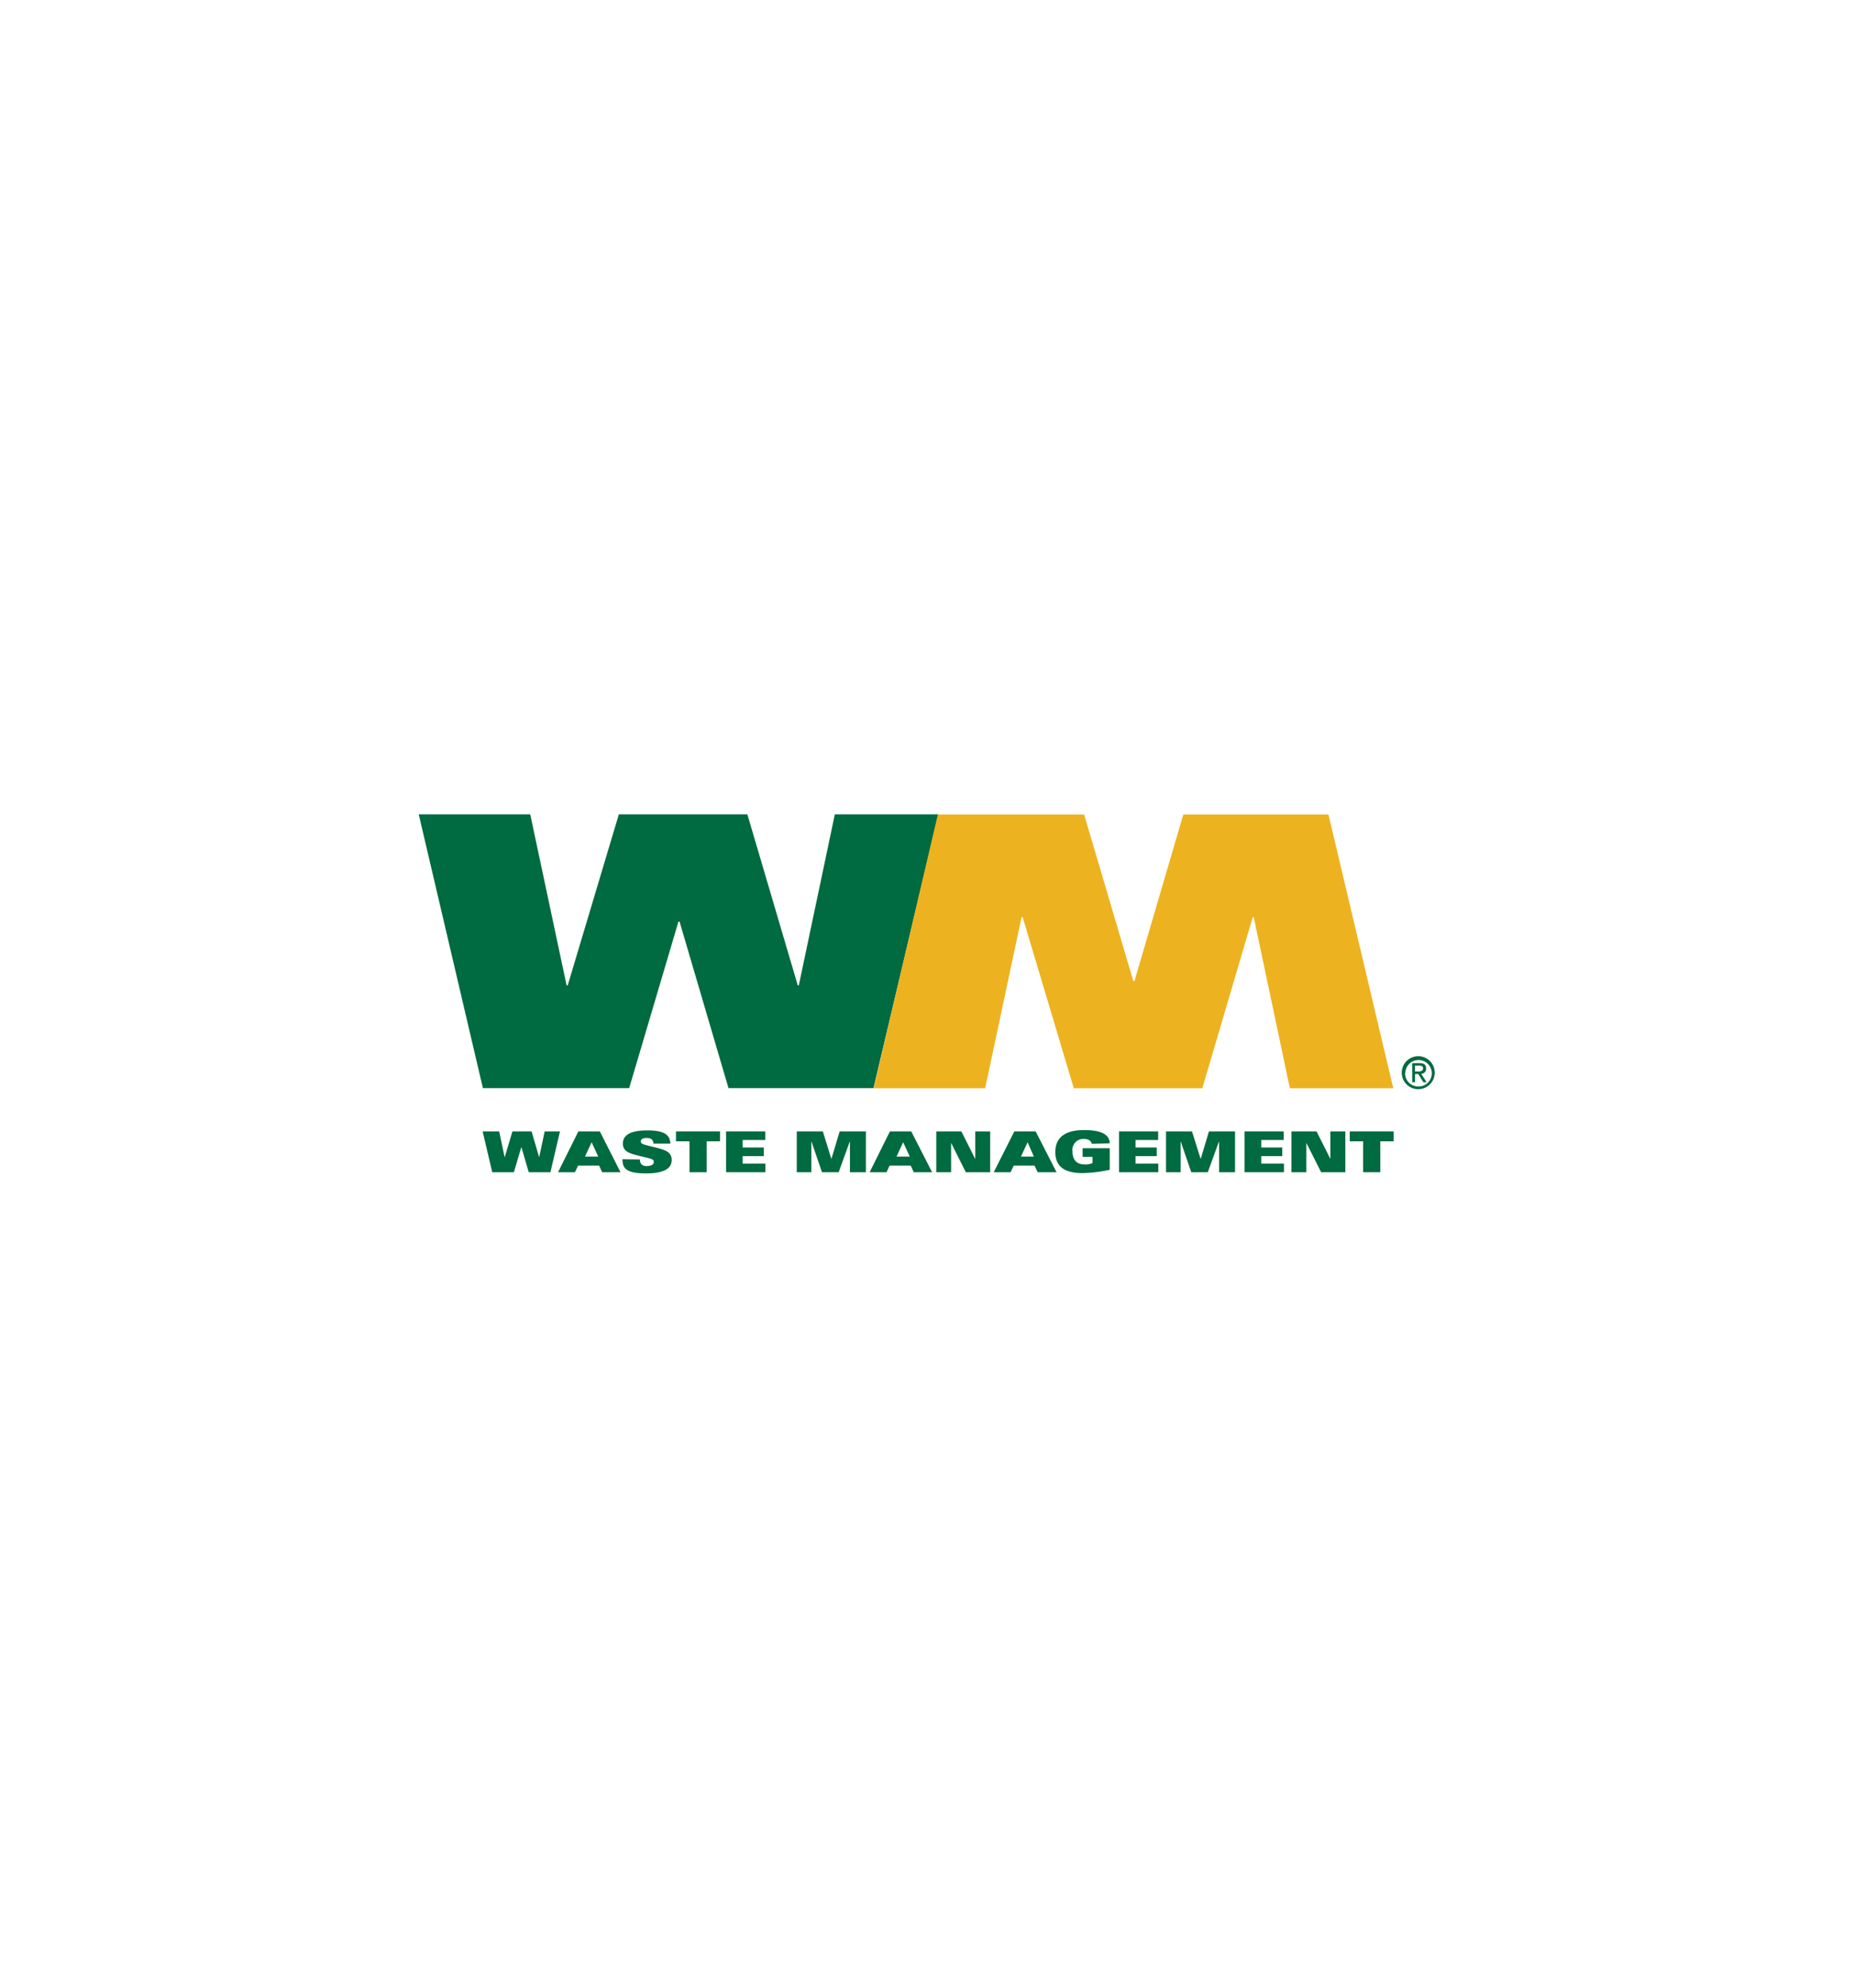 <svg id="Layer_1" data-name="Layer 1" xmlns="http://www.w3.org/2000/svg" viewBox="0 0 280 300"><defs><style>.cls-1{fill:#006a40;}.cls-2{fill:#edb21f;}</style></defs><title>waste management logo</title><polyline class="cls-1" points="72.89 170.76 75.39 170.76 76.2 174.61 76.24 174.61 77.39 170.76 80.28 170.76 81.41 174.61 81.44 174.61 82.26 170.76 84.57 170.76 83.13 176.92 79.85 176.92 78.76 173.18 78.72 173.18 77.61 176.92 74.34 176.92"/><path class="cls-1" d="M90.35,174.56l-1-2.16-1,2.16m-1-3.8h3.24l3.12,6.16H90.94l-.46-1H87.31l-.48,1H84.28Z"/><path class="cls-1" d="M96.65,175a1,1,0,0,0,.24.74,1,1,0,0,0,.74.25c.53,0,1.11-.12,1.11-.63a.43.43,0,0,0-.11-.28c-.34-.39-3.28-.67-4.11-1.4a1.39,1.39,0,0,1-.45-1.07c0-1.35,1.24-2,3.71-2,2.62,0,3.42.73,3.46,2H98.68a.85.85,0,0,0-.31-.69,1.39,1.39,0,0,0-.76-.16c-.54,0-.83.2-.83.51a.37.37,0,0,0,.11.28c.4.4,3.24.67,4.07,1.4a1.41,1.41,0,0,1,.48,1.15c0,1.21-1.07,2-3.89,2-3.33,0-3.5-1-3.55-2.14"/><polyline class="cls-1" points="104.13 172.26 102.09 172.26 102.09 170.76 108.74 170.76 108.74 172.26 106.72 172.26 106.72 176.92 104.13 176.92"/><polyline class="cls-1" points="109.66 170.76 115.57 170.76 115.57 172.06 112.16 172.06 112.16 173.19 115.35 173.19 115.35 174.49 112.16 174.49 112.16 175.63 115.59 175.63 115.59 176.92 109.66 176.92"/><polyline class="cls-1" points="120.33 170.76 124.27 170.76 125.55 174.9 125.57 174.9 126.81 170.76 130.77 170.76 130.77 176.92 128.36 176.92 128.36 172.29 128.34 172.29 126.66 176.92 124.14 176.92 122.55 172.29 122.53 172.29 122.53 176.92 120.33 176.92"/><path class="cls-1" d="M137.4,174.56l-1-2.16-1,2.16m-1-3.8h3.22l3.15,6.16H138l-.46-1h-3.19l-.46,1h-2.55Z"/><polyline class="cls-1" points="141.4 170.76 145.19 170.76 147.27 174.9 147.29 174.9 147.29 170.76 149.54 170.76 149.54 176.92 145.86 176.92 143.66 172.53 143.64 172.53 143.64 176.92 141.4 176.92"/><path class="cls-1" d="M156.14,174.56l-.95-2.16-1,2.16m-1-3.8h3.22l3.15,6.16h-2.85l-.47-1H153.1l-.48,1h-2.54Z"/><path class="cls-1" d="M164.89,172.64a.84.84,0,0,0-.31-.49,1.43,1.43,0,0,0-.89-.25,1.65,1.65,0,0,0-1.72,1.85c0,1.19.53,2,1.83,2a2.44,2.44,0,0,0,1.2-.22v-.93h-1.5v-1.3h4.1v3.25a20,20,0,0,1-4.17.5c-3.11,0-4.05-1.36-4.05-3.17,0-2.31,1.63-3.32,4.33-3.32,2.24,0,3.85.49,3.89,2"/><polyline class="cls-1" points="169 170.76 174.91 170.76 174.91 172.06 171.5 172.06 171.5 173.19 174.69 173.19 174.69 174.49 171.5 174.49 171.5 175.63 174.93 175.63 174.93 176.92 169 176.92"/><polyline class="cls-1" points="176.1 170.76 180.02 170.76 181.32 174.9 181.34 174.9 182.58 170.76 186.52 170.76 186.52 176.92 184.11 176.92 184.11 172.29 184.09 172.29 182.41 176.92 179.91 176.92 178.32 172.29 178.3 172.29 178.3 176.92 176.1 176.92"/><polyline class="cls-1" points="187.96 170.76 193.87 170.76 193.87 172.06 190.48 172.06 190.48 173.19 193.65 173.19 193.65 174.49 190.48 174.49 190.48 175.63 193.91 175.63 193.91 176.92 187.96 176.92"/><polyline class="cls-1" points="195.04 170.76 198.83 170.76 200.91 174.9 200.92 174.9 200.92 170.76 203.18 170.76 203.18 176.92 199.52 176.92 197.31 172.53 197.29 172.53 197.29 176.92 195.04 176.92"/><polyline class="cls-1" points="205.87 172.26 203.85 172.26 203.85 170.76 210.48 170.76 210.48 172.26 208.46 172.26 208.46 176.92 205.87 176.92"/><polyline class="cls-1" points="63.24 122.91 80.08 122.91 85.57 148.72 85.74 148.72 93.46 122.91 112.87 122.91 120.48 148.72 120.64 148.72 126.08 122.91 141.71 122.91 131.92 164.23 110.02 164.23 102.63 139.1 102.46 139.1 95.02 164.23 72.93 164.23"/><polyline class="cls-2" points="141.64 122.93 163.73 122.93 171.15 148.05 171.34 148.05 178.71 122.93 200.63 122.93 210.42 164.25 194.8 164.25 189.35 138.44 189.19 138.44 181.58 164.25 162.17 164.25 154.45 138.44 154.28 138.44 148.78 164.25 131.96 164.25"/><path class="cls-1" d="M213.7,161.72v-.89h.59c.32,0,.63.06.63.42s-.33.47-.7.47m-.52.38h.5l.76,1.24h.5l-.82-1.27a.75.75,0,0,0,.74-.8c0-.57-.33-.81-1-.81h-1.1v2.88h.43V162.1Zm.54,2.29a2.49,2.49,0,1,0-2.54-2.5A2.49,2.49,0,0,0,214.24,164.39Zm-2-2.5a2,2,0,1,1,2,2.1A2,2,0,0,1,212.2,161.89Z"/></svg>